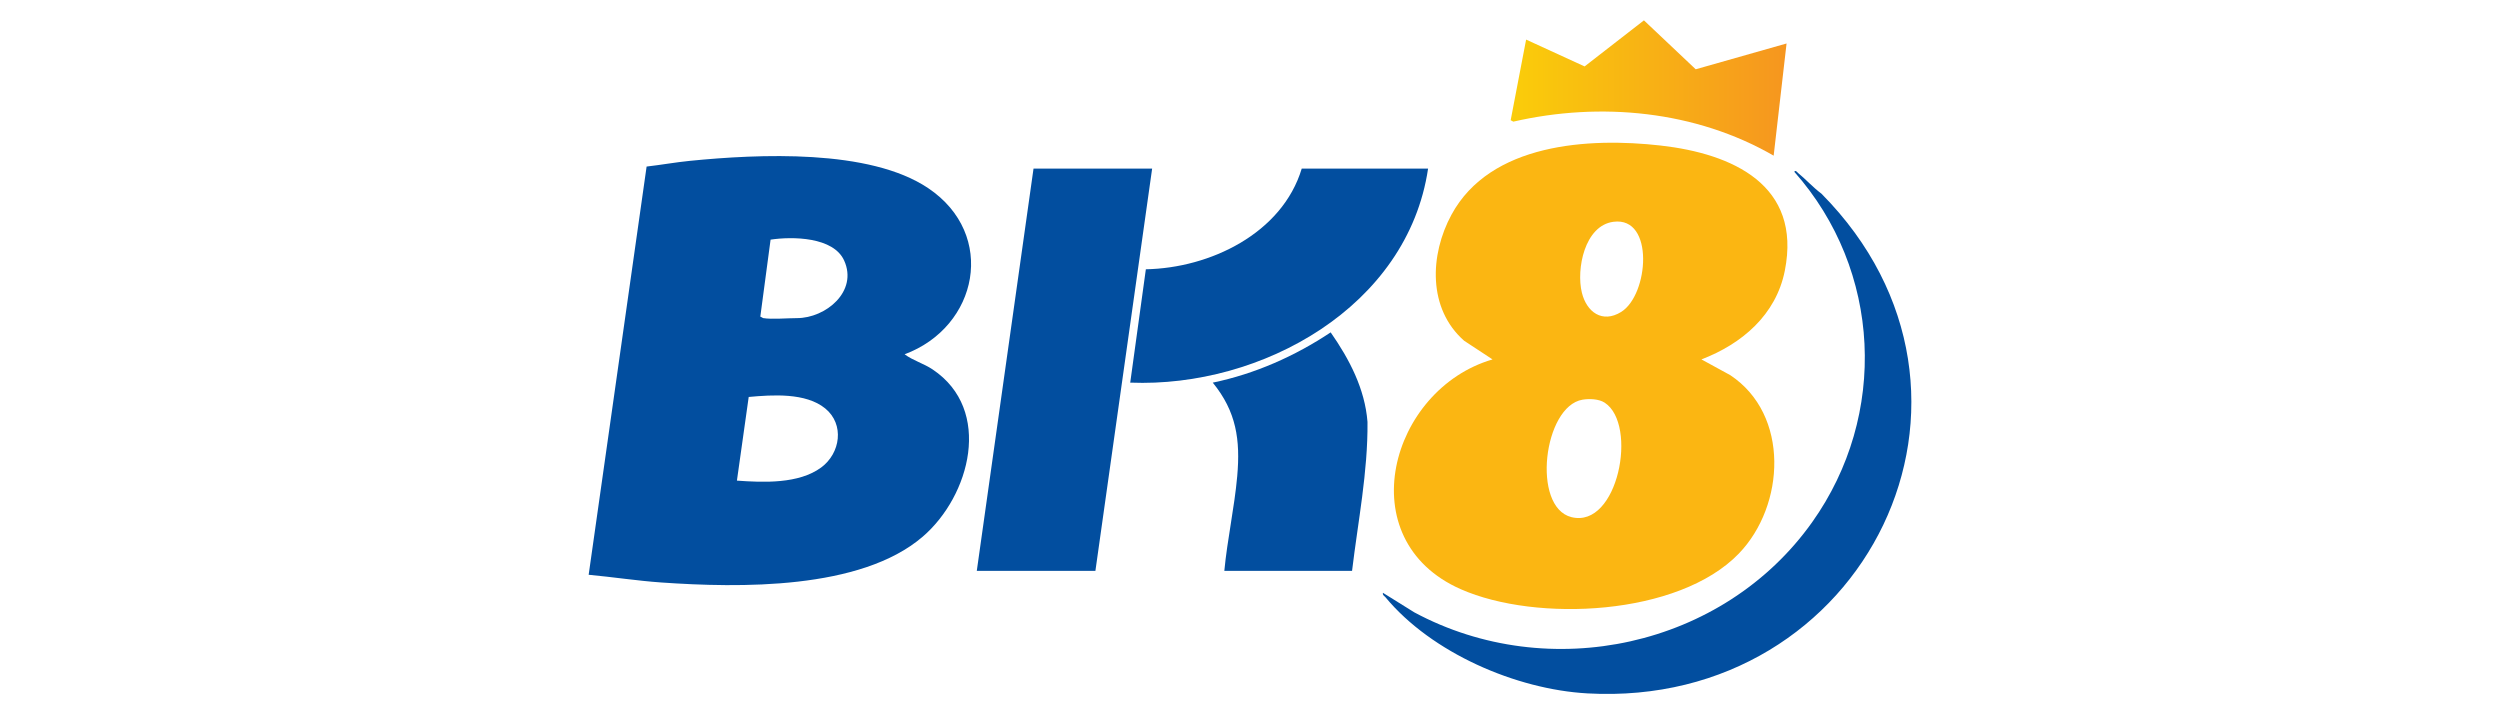<?xml version="1.0" encoding="utf-8"?>
<svg xmlns="http://www.w3.org/2000/svg" height="160" id="bk8" viewBox="0 0 560 160" width="560">
  <defs>
    <style>
      .cls-1 {
        fill: #024e9f;
      }

      .cls-2 {
        fill: #fbb612;
      }

      .cls-3 {
        fill: url(#linear-gradient);
      }
    </style>
    <linearGradient gradientUnits="userSpaceOnUse" id="linear-gradient" x1="338.39" x2="400.19" y1="19.71" y2="19.71">
      <stop offset="0" stop-color="#facd0a"/>
      <stop offset="1" stop-color="#f6961f"/>
    </linearGradient>
  </defs>
  <path class="cls-2" d="M381.13,80.51l6.44,3.52c13.37,8.85,12.31,29.2,1.94,39.96-13.49,13.99-45.37,15.46-62.3,7.99-25.09-11.07-15.86-44.78,7.12-51.47l-6.36-4.18c-8.18-7.2-7.71-19.26-2.83-28.25,8.69-16,30.72-17.31,46.84-15.48s31.64,8.83,27.82,28.04c-1.97,9.9-9.61,16.4-18.69,19.87ZM361.41,49.68c-6.48.85-8.36,10.65-7.07,15.88,1.07,4.35,4.58,6.92,8.79,4.32,6.19-3.81,7.53-21.41-1.71-20.2ZM354.48,89.53c-8.74,1.48-11.45,24.07-2.47,26.31,10.44,2.6,14.94-20.75,7.44-25.64-1.32-.86-3.45-.92-4.97-.67Z"/>
  <path class="cls-1" d="M202.62,79.35c1.86,1.4,4.28,2.06,6.28,3.4,13.55,9.06,8.41,28.35-2.23,37.48-13.91,11.94-41.13,11.46-58.49,10.25-5.45-.38-10.89-1.23-16.32-1.73l12.98-91.44c3.23-.37,6.46-.96,9.7-1.28,15.33-1.52,40.21-2.74,53.38,6.12,15.46,10.39,11.21,31.08-5.29,37.21ZM170.99,71.26c1.87.31,5.42,0,7.51,0,6.49,0,13.72-5.99,10.59-12.9-2.4-5.31-11.59-5.42-16.48-4.68l-2.3,17.25c.22.05.52.31.67.34ZM165.07,107.66c5.92.43,13.85.76,18.87-2.94,4.33-3.19,5.27-9.67.91-13.23s-11.79-3.06-17.14-2.57l-2.64,18.74Z"/>
  <polygon class="cls-1" points="258.08 37.76 245.37 127.88 218.8 127.88 231.51 37.76 258.08 37.76"/>
  <path class="cls-1" d="M309.78,132.79l7.03,4.38c30.18,16.21,69.2,7.81,89.1-20.18,17.07-24,15.55-56.47-3.99-78.51.29-.47.64.1.87.29,1.8,1.48,3.34,3.22,5.21,4.61,44.59,45.01,9.87,115.44-52.43,111.94-15.99-.9-34.87-9.07-45.21-21.52-.27-.33-.7-.47-.58-1.01Z"/>
  <path class="cls-1" d="M319.89,37.76c-4.59,30.98-37.35,49.12-66.72,47.95l3.5-25.39c14.35-.27,30.54-8.02,34.92-22.56h28.31Z"/>
  <path class="cls-1" d="M302.85,127.88h-28.6c.67-7.09,2.26-14.14,2.89-21.23.72-8.15-.2-14.47-5.48-20.94,9.47-1.97,18.39-5.93,26.41-11.26,4.18,5.99,7.67,12.63,8.25,20.07.1,11.21-2.13,22.27-3.46,33.36Z"/>
  <path class="cls-3" d="M400.19,9.74l-2.89,25.13c-17.47-10.09-38.77-12.11-58.32-7.62l-.59-.32,3.46-18.06,13.1,6.01,13.29-10.32,11.6,10.96,20.35-5.78Z"/>
</svg>